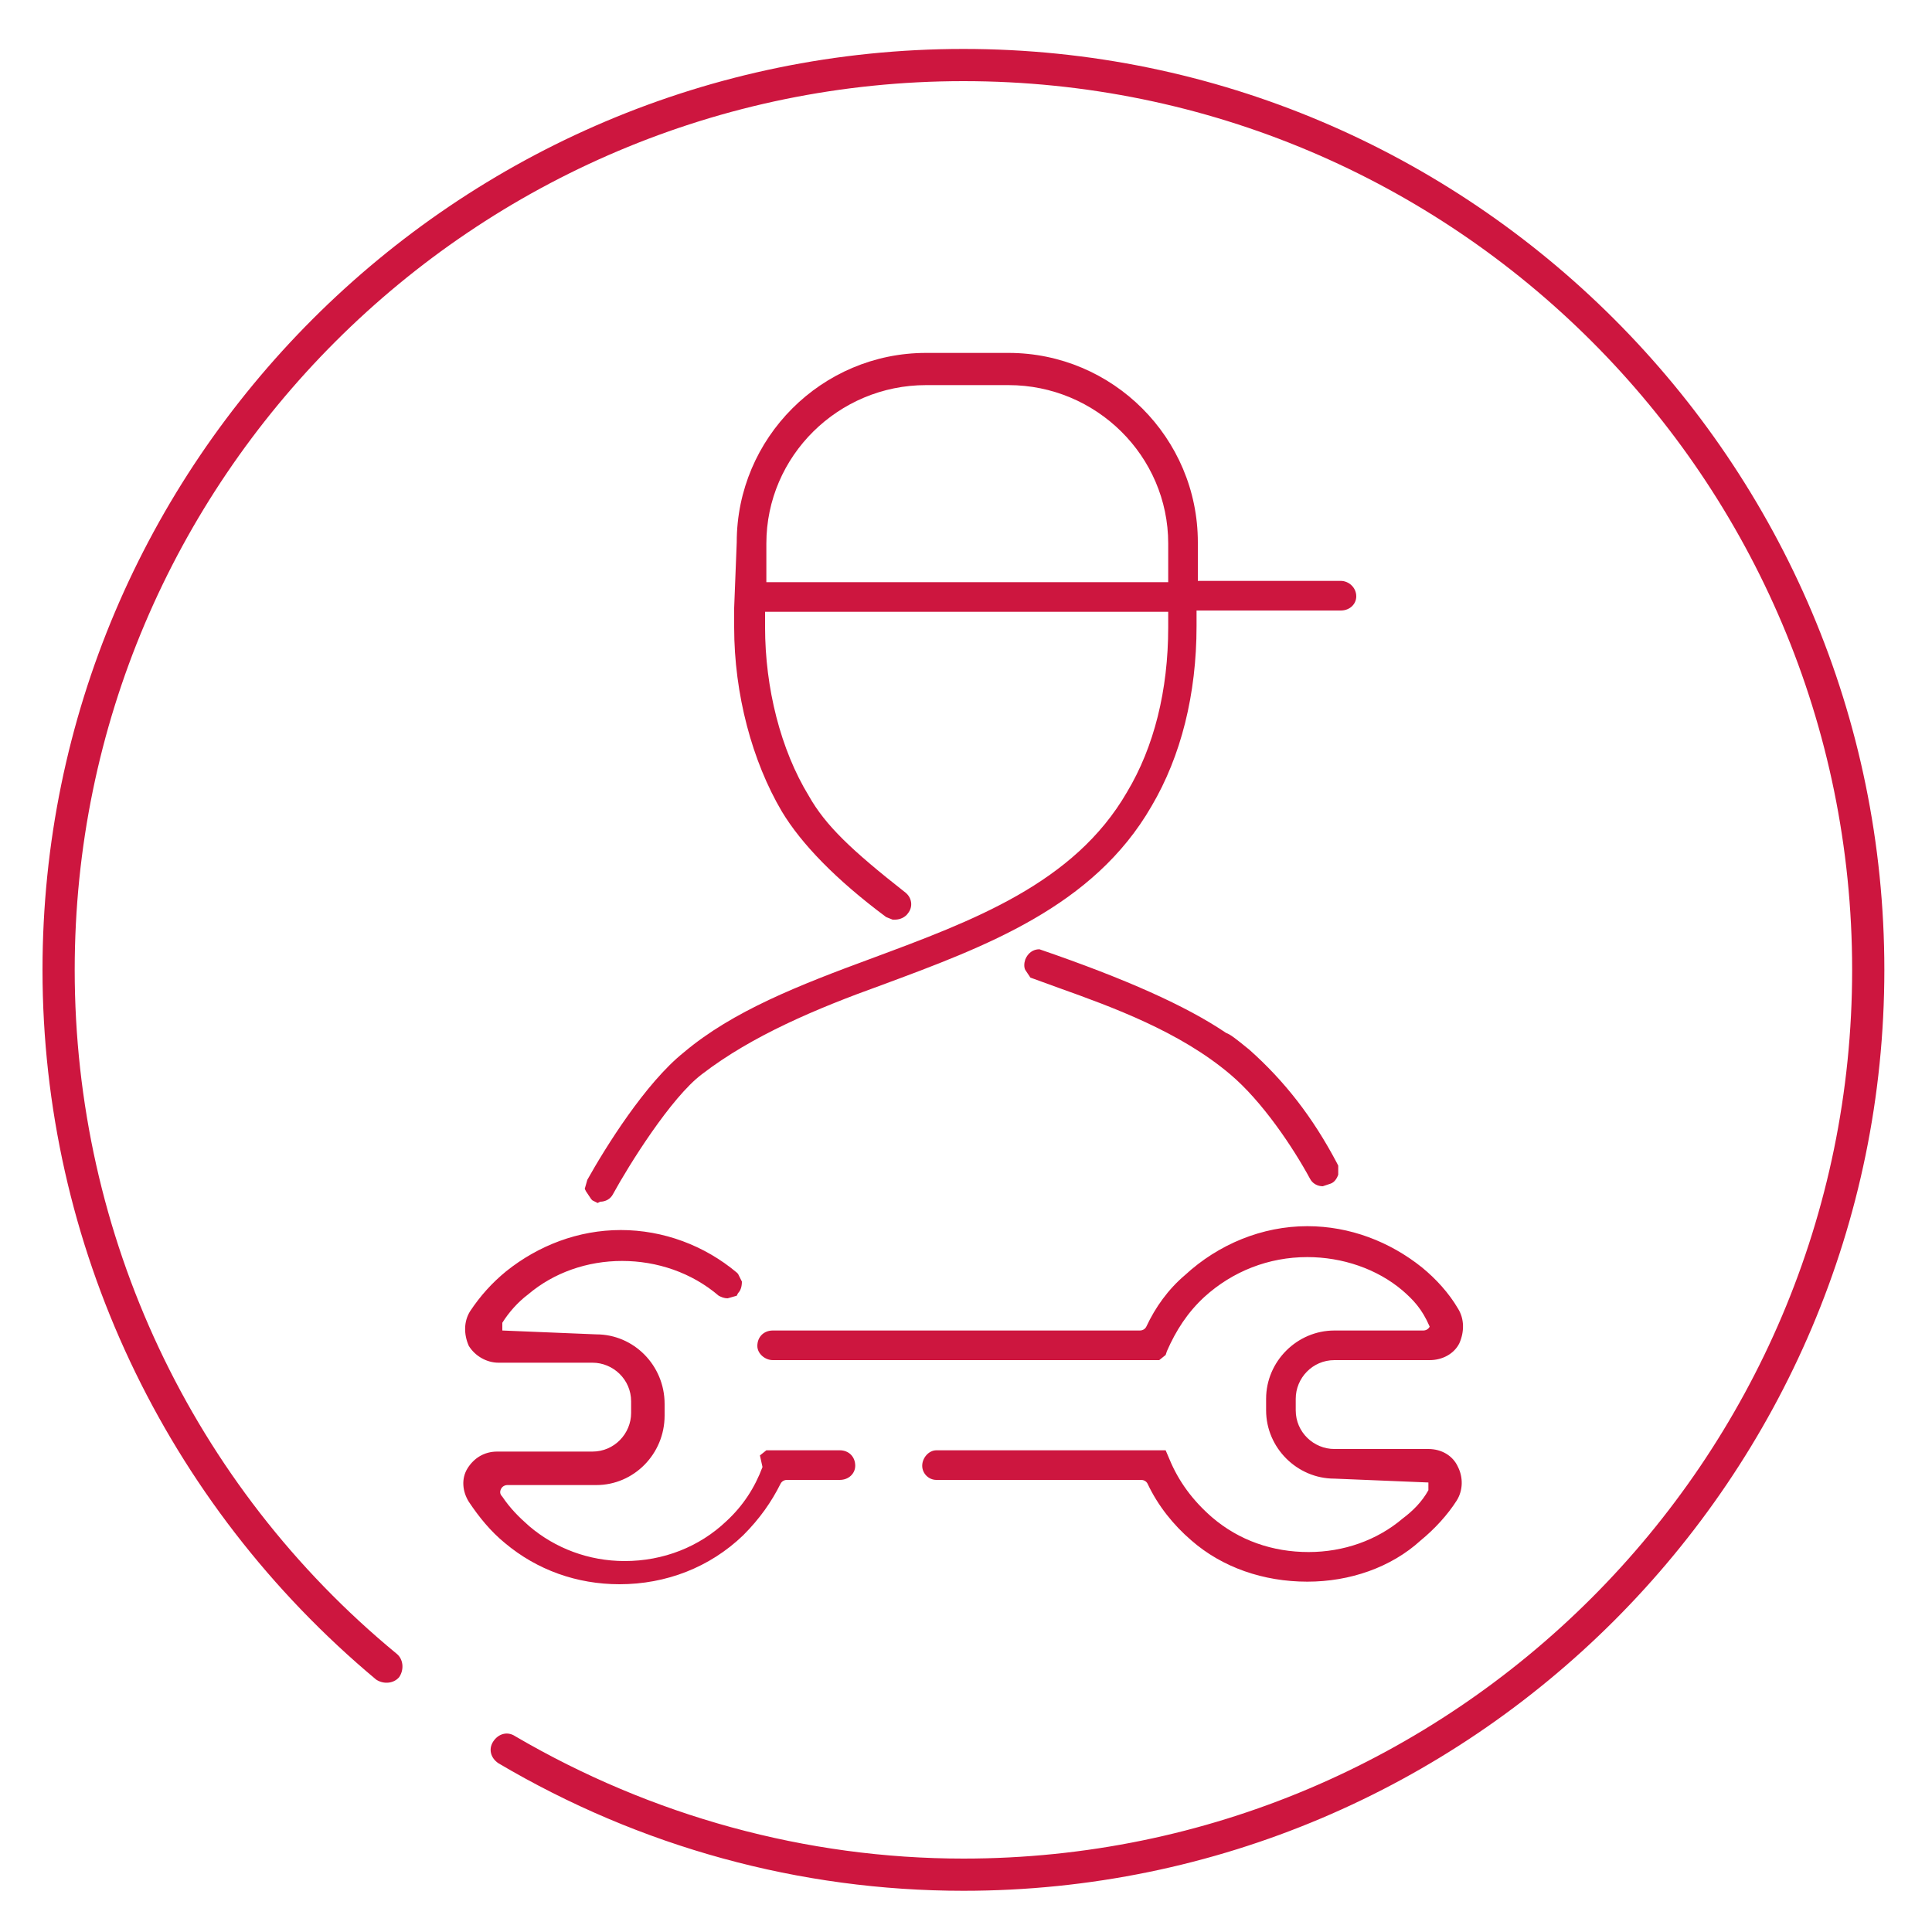 <?xml version="1.0" encoding="utf-8"?>
<!-- Generator: Adobe Illustrator 26.0.1, SVG Export Plug-In . SVG Version: 6.00 Build 0)  -->
<!DOCTYPE svg PUBLIC "-//W3C//DTD SVG 1.1//EN" "http://www.w3.org/Graphics/SVG/1.1/DTD/svg11.dtd">
<svg version="1.1" id="Layer_1" xmlns:x="http://ns.adobe.com/Extensibility/1.0/" xmlns:i="http://ns.adobe.com/AdobeIllustrator/10.0/" xmlns:graph="http://ns.adobe.com/Graphs/1.0/"
	 xmlns="http://www.w3.org/2000/svg" xmlns:xlink="http://www.w3.org/1999/xlink" x="0px" y="0px" viewBox="0 0 150 150"
	 style="enable-background:new 0 0 150 150;" xml:space="preserve">
<style type="text/css">
	.st0{fill:#CD163F;}
</style>
<g>
	<path class="st0" d="M48.1,123c-3.3,0-6.4-1.1-8.9-3.2c-1.1-0.9-2-2-2.8-3.2c-0.5-0.8-0.6-1.8-0.1-2.6c0.5-0.8,1.3-1.3,2.3-1.3H46
		c1.7,0,3-1.4,3-3v-0.9c0-1.7-1.4-3-3-3h-7.3c-0.9,0-1.8-0.5-2.3-1.3c-0.4-0.9-0.4-1.9,0.1-2.7c0.8-1.2,1.7-2.2,2.8-3.1
		c2.5-2,5.6-3.2,8.9-3.2s6.5,1.2,9,3.3l0.1,0.1l0.3,0.6c0,0.4-0.1,0.7-0.3,0.9l-0.1,0.2l-0.7,0.2c-0.3,0-0.5-0.1-0.7-0.2
		c-2.1-1.8-4.8-2.7-7.5-2.7s-5.3,0.9-7.3,2.6c-0.8,0.6-1.5,1.4-2,2.2v0.6l7.3,0.3c2.9,0,5.3,2.4,5.3,5.4v0.9c0,3-2.4,5.4-5.3,5.4
		h-6.9c-0.2,0-0.4,0.1-0.5,0.3c-0.1,0.2-0.1,0.4,0.1,0.6c0.6,0.9,1.3,1.6,2.1,2.3c2,1.7,4.6,2.7,7.4,2.7c3,0,5.8-1.1,7.9-3.1
		c1.3-1.2,2.2-2.6,2.8-4.2L59,113l0.5-0.4h5.7c0.7,0,1.2,0.5,1.2,1.2c0,0.6-0.5,1.1-1.2,1.1h-4.1c-0.2,0-0.4,0.1-0.5,0.3
		c-0.7,1.4-1.6,2.7-2.9,4C55.1,121.7,51.7,123,48.1,123z M101.5,122.8c-3.4,0-6.6-1.1-9-3.2c-1.4-1.2-2.6-2.7-3.4-4.4
		c-0.1-0.2-0.3-0.3-0.5-0.3H72.7c-0.6,0-1.1-0.5-1.1-1.1s0.5-1.2,1.1-1.2h17.8l0.3,0.7c0.7,1.7,1.8,3.2,3.3,4.5
		c2.1,1.8,4.7,2.7,7.5,2.7c2.7,0,5.3-0.9,7.3-2.6c0.8-0.6,1.5-1.3,2-2.2v-0.6l-7.3-0.3c-2.9,0-5.3-2.4-5.3-5.3v-0.9
		c0-2.9,2.4-5.3,5.3-5.3h6.9c0.2,0,0.4-0.1,0.5-0.3c-0.6-1.4-1.3-2.1-2.1-2.8c-2-1.7-4.7-2.6-7.4-2.6c-3,0-5.8,1.1-8,3.1
		c-1.3,1.2-2.2,2.6-2.9,4.2l-0.1,0.3l-0.5,0.4H60c-0.6,0-1.2-0.5-1.2-1.1c0-0.7,0.5-1.2,1.2-1.2h28.5c0.2,0,0.4-0.1,0.5-0.3
		c0.7-1.5,1.7-2.9,3-4c2.6-2.4,6-3.8,9.5-3.8c3.3,0,6.4,1.2,8.9,3.2c1.1,0.9,2.1,2,2.8,3.2c0.5,0.8,0.5,1.8,0.1,2.7
		c-0.4,0.8-1.3,1.3-2.3,1.3h-7.4c-1.7,0-3,1.4-3,3v0.9c0,1.7,1.4,3,3,3h7.3c1,0,1.9,0.5,2.3,1.4c0.4,0.8,0.4,1.8-0.1,2.6
		c-0.7,1.1-1.7,2.2-2.8,3.1C108,121.7,104.8,122.8,101.5,122.8L101.5,122.8z M46.4,93.4L46,93.2l-0.1-0.1l-0.4-0.6l-0.1-0.2l0.2-0.7
		c1.4-2.5,4.5-7.5,7.5-9.9c3.8-3.2,8.9-5.2,14.6-7.3c7.8-2.9,15.7-5.8,19.8-12.9c2.1-3.5,3.2-7.9,3.2-12.8v-1.2H59.4v1.2
		c0,4.7,1.2,9.5,3.4,13.1c1.3,2.3,3.3,4.2,7.5,7.5c0.5,0.4,0.6,1.1,0.2,1.6c-0.2,0.3-0.6,0.5-1,0.5h-0.2l-0.5-0.2
		c-3.9-2.9-6.6-5.7-8.1-8.2c-2.3-3.9-3.7-9.1-3.7-14.3c0-0.5,0-1,0-1.5l0.2-5.1c0-8.1,6.6-14.7,14.7-14.7h6.4
		C86.4,27.4,93,34,93,42.1v3h11.1c0.6,0,1.2,0.5,1.2,1.2c0,0.6-0.5,1.1-1.2,1.1H92.9v1.2c0,5.3-1.2,10.1-3.5,14
		c-4.5,7.8-12.9,10.9-21,13.9c-5,1.8-10,3.9-13.9,6.9c-2.4,1.8-5.7,7.1-6.9,9.3c-0.2,0.4-0.6,0.6-1,0.6L46.4,93.4L46.4,93.4z
		 M90.7,45.2v-3c0-6.8-5.6-12.3-12.4-12.3h-6.4c-6.8,0-12.4,5.5-12.4,12.3v3H90.7z M102.7,92.1c-0.4,0-0.8-0.2-1-0.6
		c-1.3-2.4-3.7-6-6.2-8.1c-3.9-3.3-9.1-5.2-13.3-6.7L80,75.9l-0.4-0.6c-0.1-0.2-0.1-0.5,0-0.8c0.2-0.5,0.6-0.8,1.1-0.8
		c6.7,2.3,11.4,4.4,14.5,6.5c0.3,0.1,0.7,0.4,1.8,1.3l0,0c2.7,2.4,4.9,5.2,6.8,8.8l0.1,0.2v0.7c-0.1,0.3-0.3,0.6-0.6,0.7L102.7,92.1
		z"/>
	<path class="st0" d="M74.8,146.8c-12.7,0-25.1-3.4-36.1-9.9c-0.6-0.4-0.8-1.1-0.4-1.7s1.1-0.8,1.7-0.4c10.6,6.2,22.6,9.5,34.8,9.5
		c38,0,69-30.9,69-69s-30.9-69-69-69c-38,0-69,30.9-69,69c0,20.6,9.1,40,25,53.1c0.5,0.4,0.6,1.2,0.2,1.8c-0.4,0.5-1.2,0.6-1.8,0.2
		C12.8,116.7,3.3,96.6,3.3,75.3c0-39.4,32.1-71.5,71.5-71.5s71.5,32.1,71.5,71.5S114.2,146.8,74.8,146.8z"/>
</g>
</svg>
